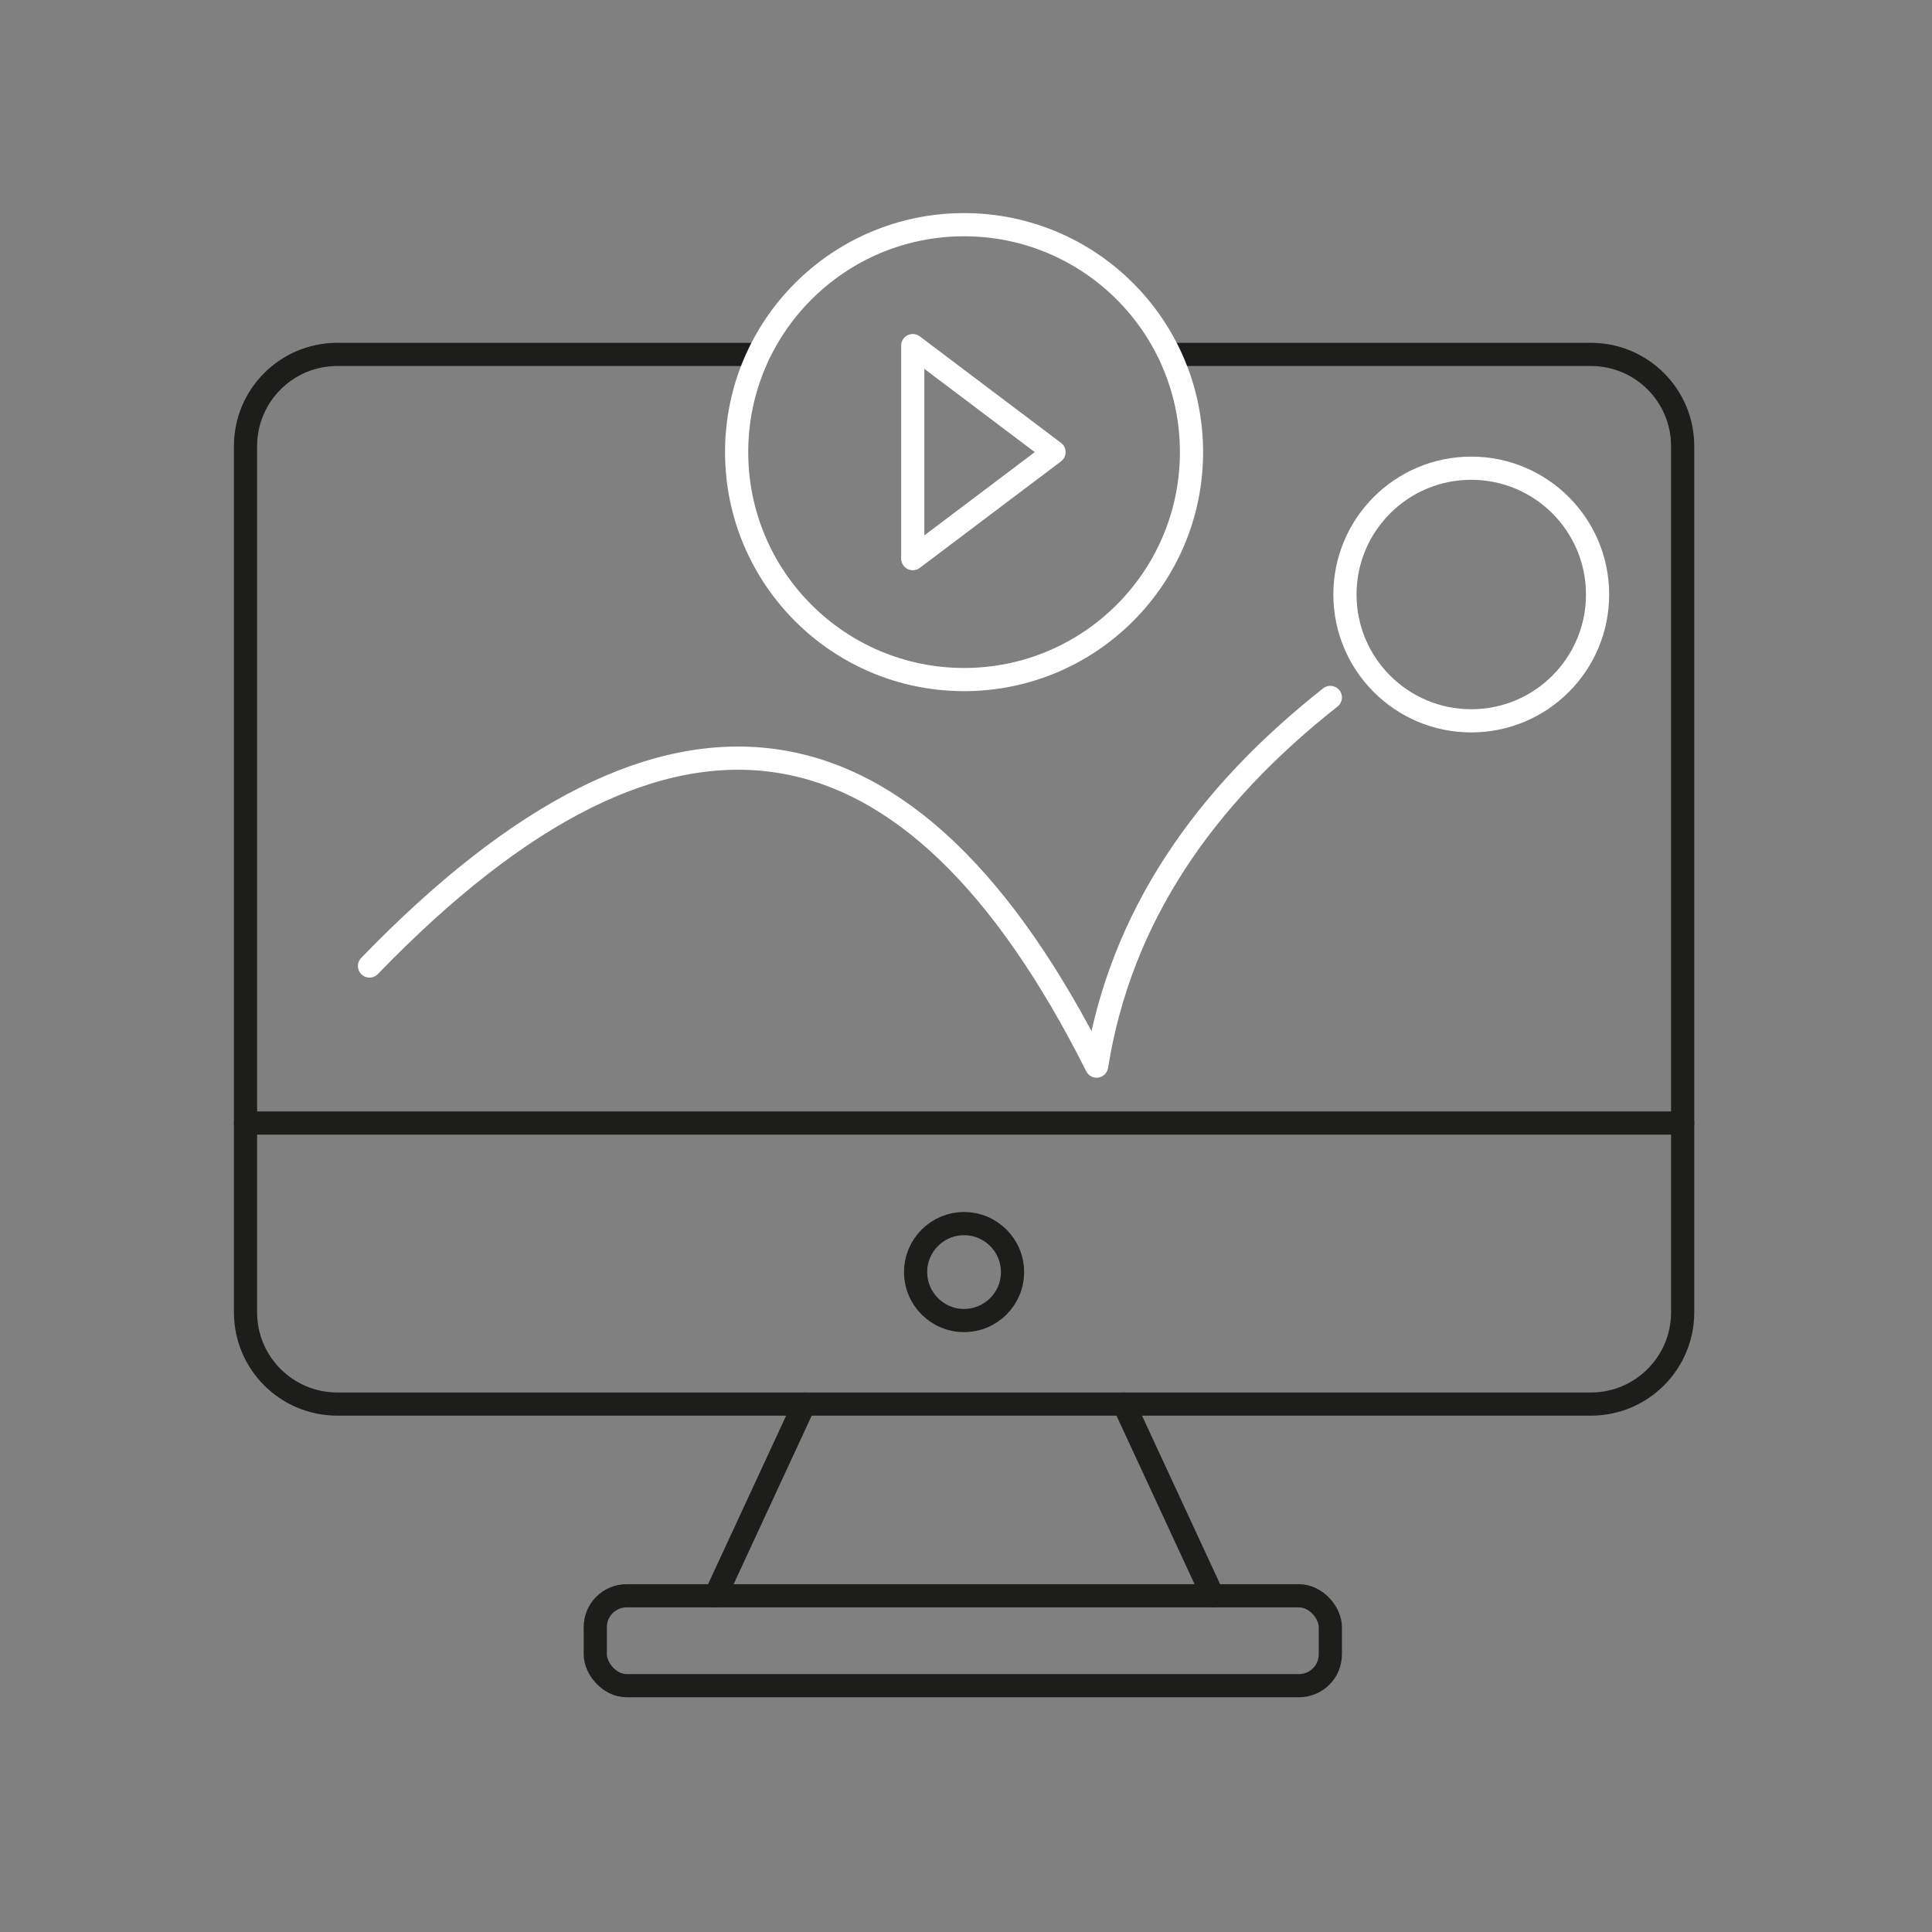 <?xml version="1.0" encoding="UTF-8"?><svg id="Post-Production" xmlns="http://www.w3.org/2000/svg" viewBox="0 0 500 500"><rect x="0" y="0" width="500" height="500" fill="#808080" stroke="none"/><defs><style>.cls-1{stroke:#fff;}.cls-1,.cls-2,.cls-3{fill:none;stroke-width:6px;}.cls-1,.cls-3{stroke-linecap:round;stroke-linejoin:round;}.cls-2{stroke-miterlimit:10;}.cls-2,.cls-3{stroke:#1d1d1b;}</style></defs><path class="cls-3" d="M302.67,91.72h109.06c13.11,0,23.74,10.63,23.74,23.74v224.17c0,13.11-10.63,23.74-23.74,23.74H87.28c-13.11,0-23.74-10.63-23.74-23.74V115.46c0-13.11,10.63-23.74,23.74-23.74h109.06"/><rect class="cls-2" x="154.06" y="412.99" width="190.23" height="23.26" rx="8.1" ry="8.1"/><line class="cls-3" x1="313.85" y1="412.99" x2="290.86" y2="363.37"/><line class="cls-3" x1="208.15" y1="363.37" x2="185.16" y2="412.99"/><line class="cls-3" x1="63.54" y1="290.64" x2="435.47" y2="290.64"/><circle class="cls-3" cx="249.5" cy="329.21" r="12.54"/><circle class="cls-1" cx="249.5" cy="117.01" r="58.86"/><polygon class="cls-1" points="272.78 117.01 236.22 89.44 236.22 144.58 272.78 117.01"/><path class="cls-1" d="M95.63,250c78.19-80.85,140.4-69.24,188.17,25.91,6.16-38.65,27.87-69.7,60.49-95.41"/><circle class="cls-1" cx="380.76" cy="153.86" r="32.69"/></svg>
